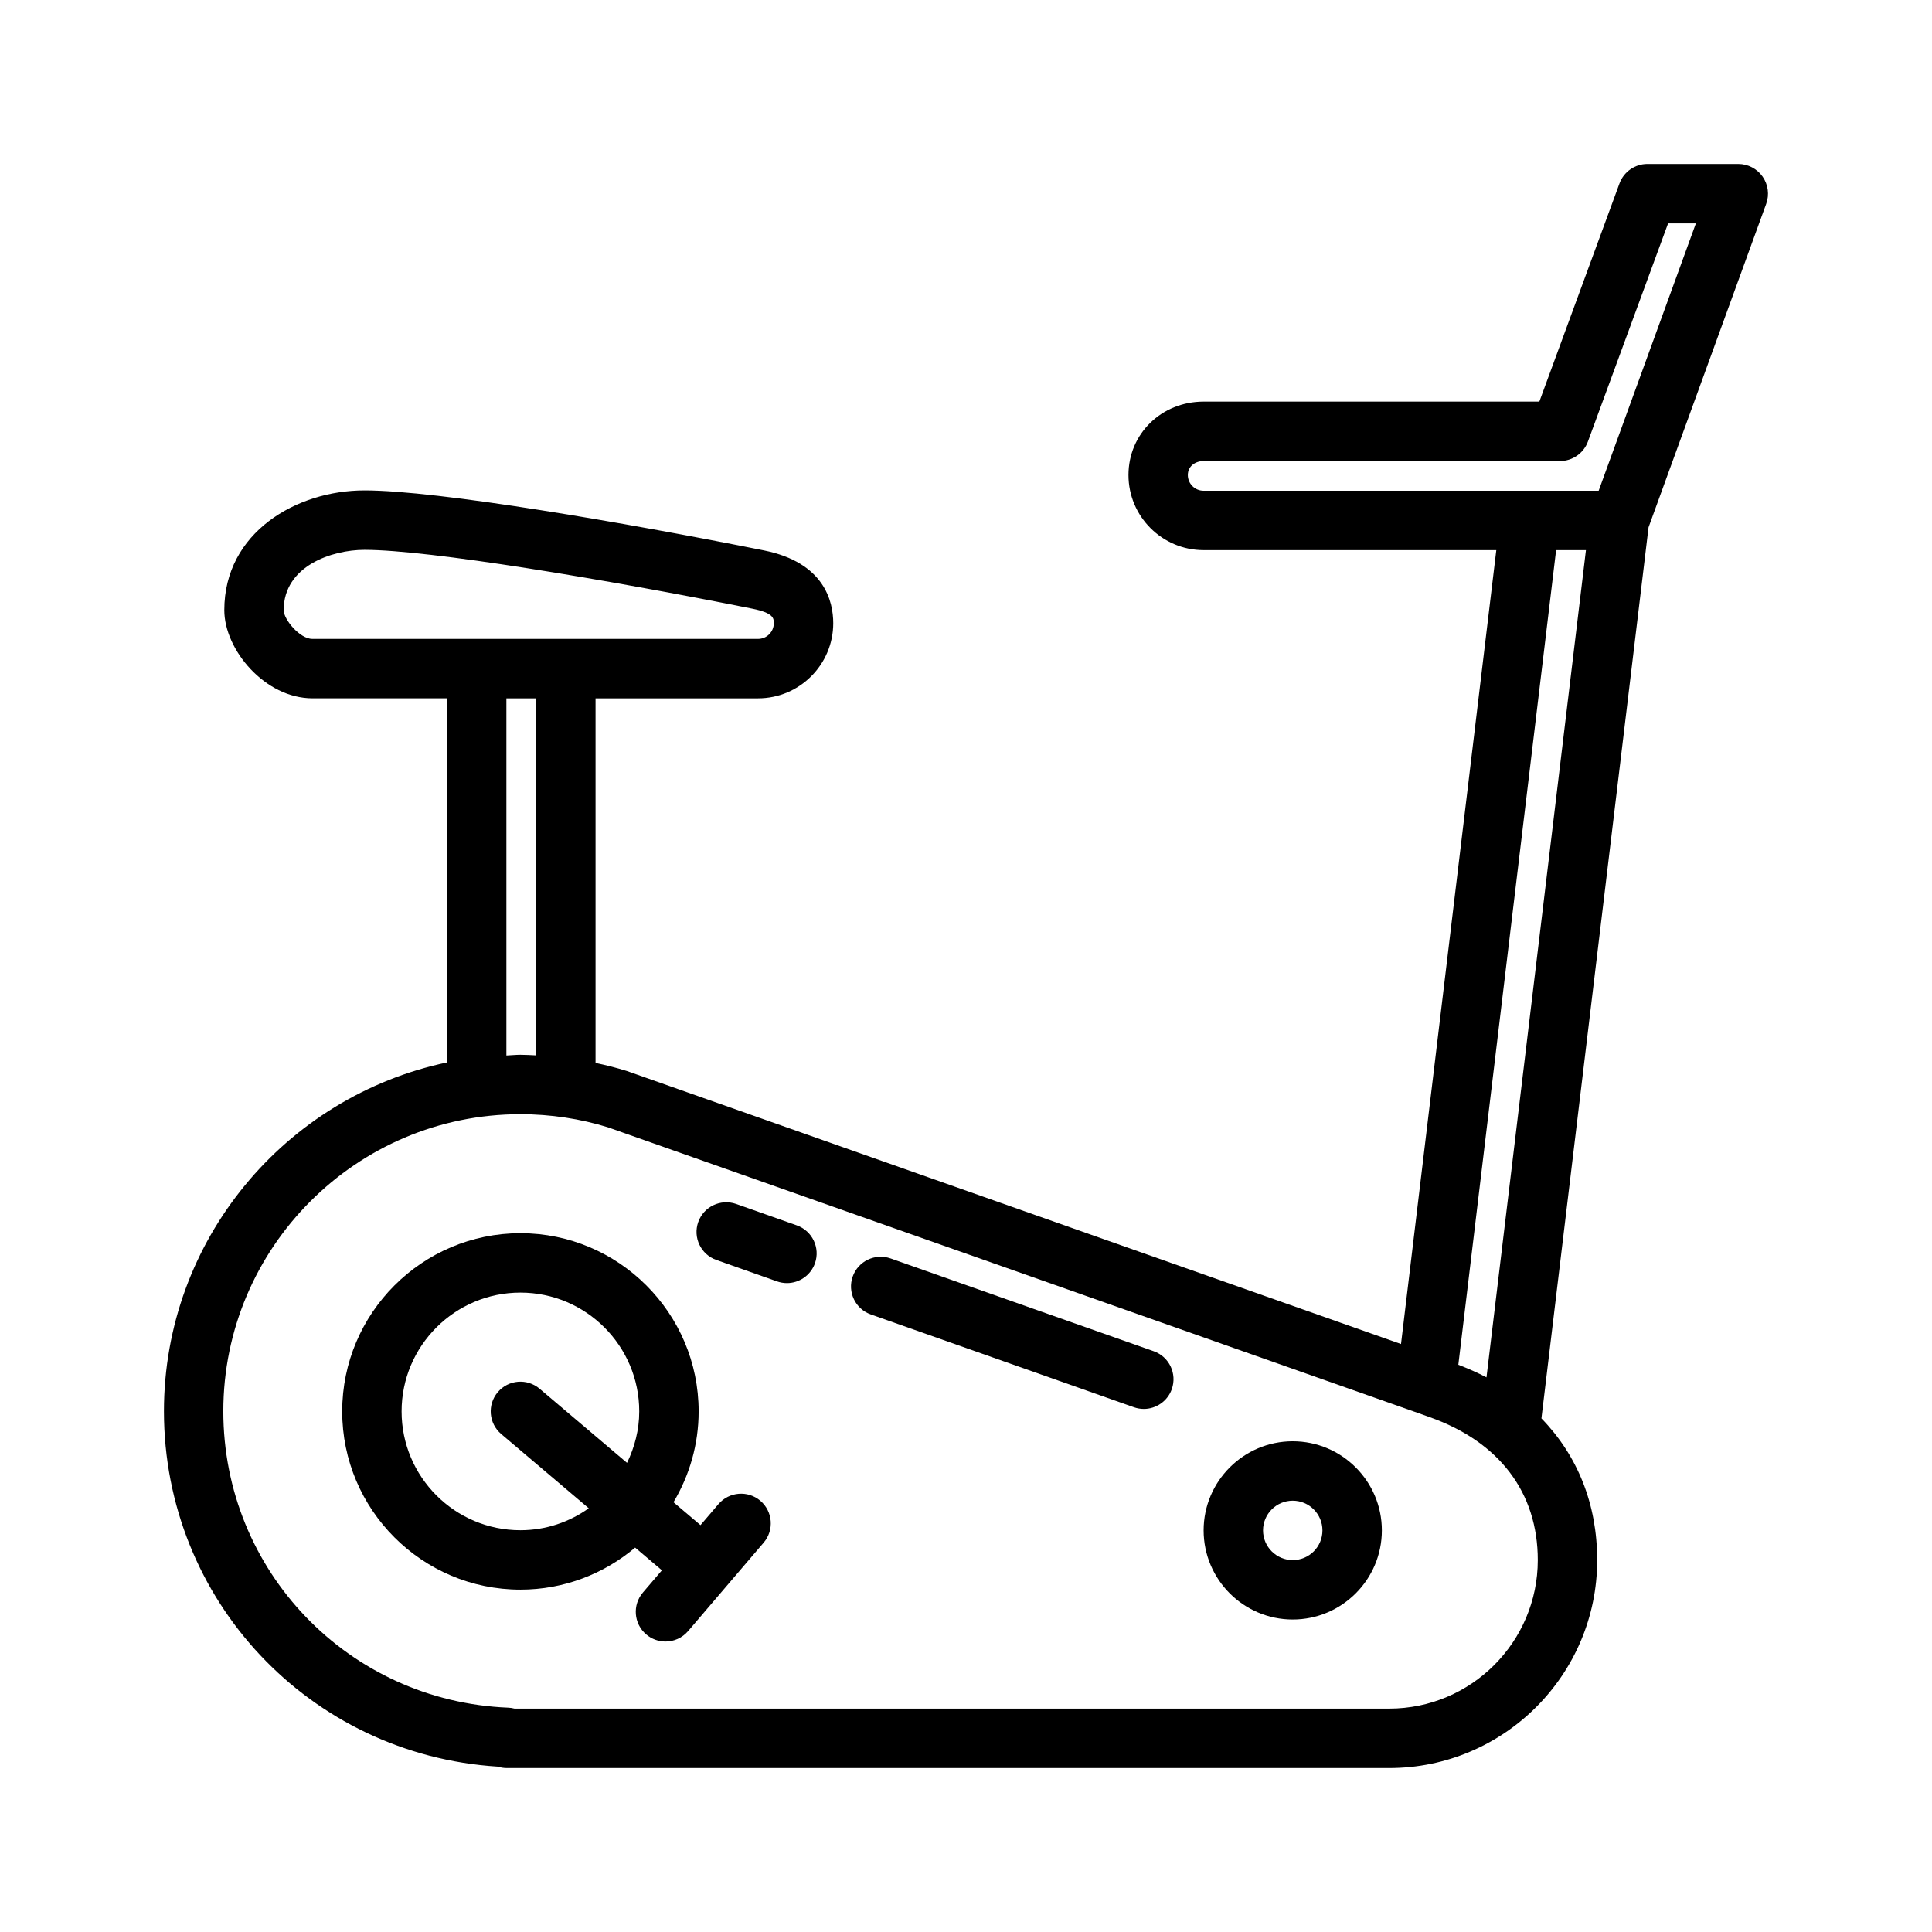 <?xml version="1.0" encoding="UTF-8"?>
<!-- Uploaded to: SVG Repo, www.svgrepo.com, Generator: SVG Repo Mixer Tools -->
<svg fill="#000000" width="800px" height="800px" version="1.1" viewBox="144 144 512 512" xmlns="http://www.w3.org/2000/svg">
 <g>
  <path d="m449.74 502.09-69.73-24.594c-4.102-1.434-8.598 0.715-10.035 4.801-1.449 4.102 0.699 8.605 4.801 10.043l69.723 24.594c0.867 0.301 1.754 0.449 2.621 0.449 3.242 0 6.281-2.023 7.422-5.25 1.449-4.098-0.699-8.602-4.801-10.043z"/>
  <path d="m355.17 468.74-16.09-5.684c-4.117-1.426-8.598 0.715-10.043 4.801-1.449 4.102 0.699 8.598 4.801 10.043l16.09 5.684c0.867 0.301 1.754 0.449 2.621 0.449 3.242 0 6.281-2.023 7.422-5.25 1.449-4.094-0.707-8.59-4.801-10.043z"/>
  <path d="m612.06 198.02c0.883-2.418 0.52-5.102-0.945-7.203-1.473-2.109-3.879-3.363-6.445-3.363h-24.105c-3.289 0-6.242 2.062-7.383 5.156l-21.238 57.82h-88.969c-11.172 0-19.918 8.543-19.918 19.453 0 10.973 8.926 19.906 19.918 19.906h77.562l-25.254 210.39-205.16-72.352c-2.731-0.859-5.504-1.543-8.297-2.141v-96.621h43.066c10.988 0 19.926-8.934 19.926-19.91 0-5.832-2.387-16.098-18.375-19.293-36.668-7.336-86.395-15.902-105.85-15.902-18.012 0-37.148 11.125-37.148 31.73 0 10.516 10.785 23.371 23.371 23.371h35.66v96.496c-42.797 9.004-75.027 47.016-75.027 92.438 0 50.074 38.684 91.031 88.441 94.172 0.773 0.246 1.59 0.379 2.418 0.379h233.86c30.379 0 55.105-24.727 55.105-55.105 0-14.879-5.227-27.734-14.777-37.551l28.387-236.15zm-392.88 107.68c0-11.73 12.801-15.988 21.402-15.988 17.137 0 63.961 7.832 102.76 15.586 5.723 1.148 5.723 2.59 5.723 3.856 0 2.297-1.875 4.164-4.18 4.164l-118.08 0.004c-3.352 0-7.625-5.164-7.625-7.621zm239.61-35.816c0-2.434 2.098-3.707 4.176-3.707h94.465c3.297 0 6.25-2.062 7.383-5.156l21.246-57.82h7.367l-25.766 70.848h-104.7c-2.301 0-4.176-1.867-4.176-4.164zm105.5 19.906-26.355 219.23c-2.348-1.242-4.863-2.332-7.461-3.344l25.91-215.89zm-286.09 39.281h7.871v94.613c-1.395-0.062-2.777-0.156-4.172-0.156-1.25 0-2.465 0.141-3.699 0.188zm233.96 267.73h-231.81c-0.543-0.148-1.117-0.227-1.691-0.25-42.328-1.734-75.477-36.238-75.477-78.559 0-43.406 35.312-78.719 78.719-78.719 8.004 0 15.918 1.203 23.246 3.488l213.32 75.234c0.07 0.023 0.156 0.055 0.227 0.078 0.086 0.039 0.18 0.062 0.277 0.094 1.203 0.434 2.481 0.891 3.93 1.402 18.461 6.535 28.629 19.98 28.629 37.871-0.008 21.699-17.664 39.359-39.367 39.359z"/>
  <path d="m486.59 525.95c-13.02 0-23.617 10.598-23.617 23.617 0 13.02 10.598 23.617 23.617 23.617 13.02 0 23.617-10.598 23.617-23.617 0-13.02-10.598-23.617-23.617-23.617zm0 31.488c-4.344 0-7.871-3.527-7.871-7.871s3.527-7.871 7.871-7.871 7.871 3.527 7.871 7.871c0 4.348-3.523 7.871-7.871 7.871z"/>
  <path d="m334.4 542.6-4.762 5.574-7.156-6.07c4.203-7.055 6.664-15.266 6.664-24.066 0-26.047-21.184-47.23-47.23-47.23s-47.23 21.184-47.23 47.23c0 26.047 21.184 47.23 47.23 47.23 11.578 0 22.176-4.203 30.402-11.141l7.094 6.016-5.039 5.894c-2.824 3.305-2.434 8.273 0.875 11.098 1.48 1.258 3.297 1.883 5.109 1.883 2.219 0 4.434-0.938 5.992-2.762l20.027-23.441c2.824-3.305 2.434-8.273-0.875-11.098-3.301-2.809-8.27-2.418-11.102 0.883zm-52.484 6.926c-17.367 0-31.488-14.121-31.488-31.488 0-17.367 14.121-31.488 31.488-31.488 17.367 0 31.488 14.121 31.488 31.488 0 4.902-1.227 9.492-3.234 13.633l-23.168-19.641c-3.312-2.809-8.281-2.41-11.09 0.914-2.809 3.312-2.402 8.281 0.914 11.09l23.199 19.672c-5.129 3.641-11.355 5.82-18.109 5.82z"/>
 </g>
</svg>
